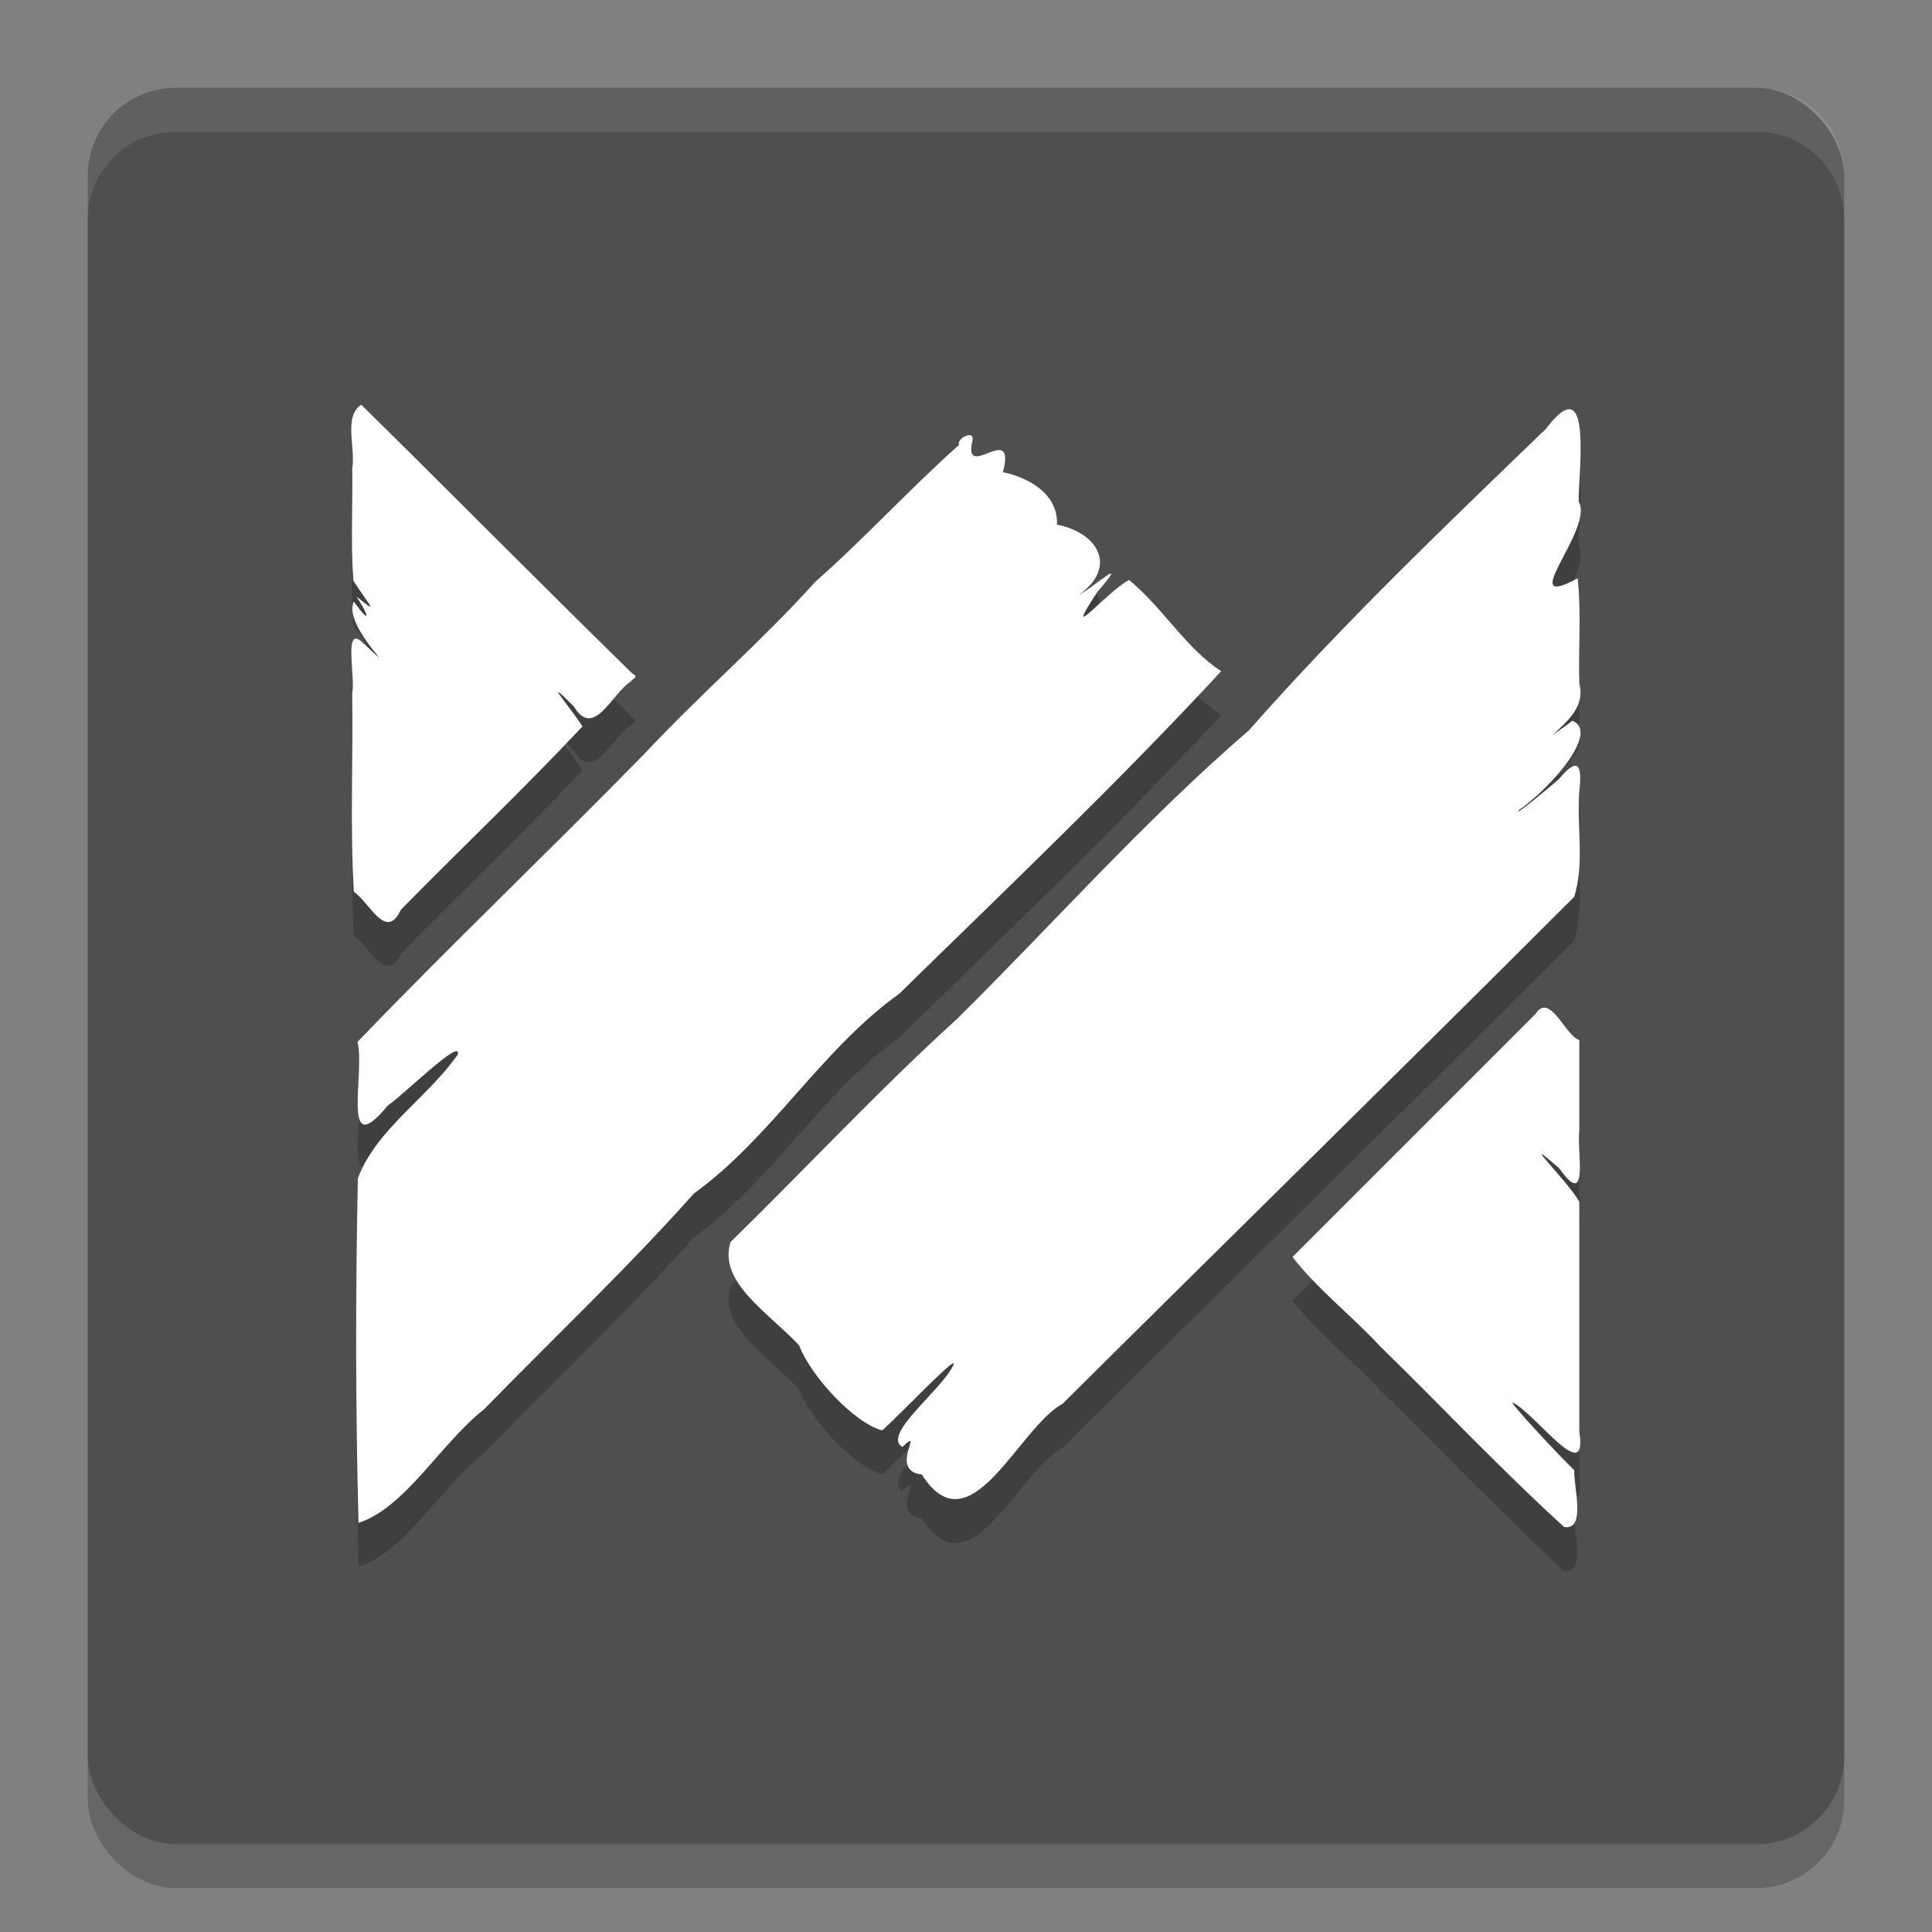 <svg xmlns="http://www.w3.org/2000/svg" width="22" height="22" version="1.1">
 <rect width="100%" height="100%" fill="#808080" stroke="none"/>
 <rect style="opacity:0.2" width="20" height="20" x="1" y="1.5" rx="1" ry="1"/>
 <rect style="fill:#4f4f4f" width="20" height="20" x="1" y="1" rx="1" ry="1"/>
 <path style="opacity:0.1;fill:#ffffff" d="M 1,2.5 V 2 C 1,1.446 1.446,1 2,1 h 18 c 0.554,0 1,0.446 1,1 v 0.5 c 0,-0.554 -0.446,-1 -1,-1 H 2 c -0.554,0 -1,0.446 -1,1 z"/>
 <path style="opacity:0.2" d="m 17.604,8.946 c 0.182,-0.193 0.458,-0.359 0.38,-0.664 -0.012,-0.398 0.024,-0.802 -0.019,-1.196 -0.731,0.391 0.192,-0.565 0.012,-0.873 -0.003,-0.368 0.162,-1.538 -0.374,-0.829 -1.155,1.114 -2.317,2.225 -3.379,3.43 -1.179,1.017 -2.215,2.187 -3.318,3.281 -0.896,0.813 -1.721,1.702 -2.587,2.548 -0.145,0.458 0.434,0.805 0.781,1.177 0.132,0.352 0.634,0.89 0.947,0.968 0.215,-0.193 0.895,-0.911 0.806,-0.737 -0.138,0.285 -0.813,0.786 -0.578,0.926 0.27,-0.255 -0.169,0.272 0.221,0.313 0.552,0.867 1.095,-0.528 1.605,-0.806 1.939,-1.927 3.892,-3.839 5.825,-5.772 0.118,-0.377 0.029,-0.799 0.057,-1.196 0.036,-0.293 -0.006,-0.418 -0.231,-0.145 -0.114,0.1 -0.516,0.433 -0.46,0.355 0.392,-0.276 0.923,-0.897 0.61,-1.02 -0.097,0.083 -0.217,0.141 -0.3,0.239 z M 10.92,5.566 C 10.357,6.068 9.85,6.626 9.284,7.125 8.67,7.806 7.97,8.407 7.343,9.079 6.263,10.183 5.14,11.253 4.071,12.364 c 0.09,0.353 -0.198,1.384 0.343,0.727 0.195,-0.136 0.841,-0.777 0.8,-0.585 -0.343,0.493 -0.93,0.853 -1.139,1.412 -0.027,1.306 -0.027,2.623 0.007,3.923 0.531,-0.169 0.944,-0.914 1.429,-1.292 0.798,-0.819 1.63,-1.604 2.39,-2.458 0.888,-0.642 1.447,-1.636 2.341,-2.277 1.233,-1.208 2.498,-2.41 3.664,-3.671 -0.407,-0.265 -0.649,-0.706 -1.049,-1.039 -0.259,0.135 -0.784,0.779 -0.361,0.136 0.373,-0.433 -0.006,-0.081 -0.209,0.035 0.446,-0.323 0.212,-0.711 -0.251,-0.801 0.017,-0.418 -0.459,-0.568 -0.615,-0.597 0.155,-0.604 -0.465,0.134 -0.346,-0.367 0.019,-0.121 -0.184,-0.017 -0.155,0.056 z m -3.721,2.601 C 6.163,7.156 5.146,6.124 4.114,5.108 3.908,5.241 4.053,5.601 4.01,5.832 c 0.009,0.427 -0.018,0.857 0.014,1.282 0.194,0.297 0.299,0.39 0.033,0.178 0.138,0.202 0.18,0.346 -0.028,0.059 -0.138,0.291 0.644,0.961 0.074,0.443 -0.185,-0.141 -0.054,0.427 -0.093,0.601 0.013,0.752 -0.025,1.515 0.019,2.26 0.183,0.124 0.367,0.568 0.536,0.204 C 5.25,10.161 5.965,9.483 6.632,8.773 6.532,8.6 6.126,8.134 6.535,8.545 c 0.226,0.378 0.432,-0.148 0.646,-0.283 0.029,-0.043 0.098,-0.051 0.018,-0.094 z M 17.49,12.041 c -0.924,0.924 -1.848,1.848 -2.772,2.772 0.278,0.362 0.679,0.673 0.999,1.019 0.7,0.683 1.373,1.4 2.094,2.056 0.255,0.043 0.105,-0.468 0.116,-0.646 -0.208,-0.201 -0.743,-0.78 -0.704,-0.772 0.253,0.113 0.862,0.981 0.761,0.335 0,-0.873 0,-1.747 0,-2.62 -0.112,-0.213 -0.746,-0.835 -0.228,-0.38 0.345,0.487 0.197,-0.207 0.228,-0.436 0,-0.342 0,-0.684 0,-1.026 -0.157,-0.043 -0.33,-0.543 -0.494,-0.304 z"/>
 <path style="fill:#ffffff" d="m 17.604,8.446 c 0.182,-0.193 0.458,-0.359 0.38,-0.664 -0.012,-0.398 0.024,-0.802 -0.019,-1.196 -0.731,0.391 0.192,-0.565 0.012,-0.873 -0.003,-0.368 0.162,-1.538 -0.374,-0.829 -1.155,1.114 -2.317,2.225 -3.379,3.43 -1.179,1.017 -2.215,2.187 -3.318,3.281 -0.896,0.813 -1.721,1.702 -2.587,2.548 -0.145,0.458 0.434,0.805 0.781,1.177 0.132,0.352 0.634,0.89 0.947,0.968 0.215,-0.193 0.895,-0.911 0.806,-0.737 -0.138,0.285 -0.813,0.786 -0.578,0.926 0.27,-0.255 -0.169,0.272 0.221,0.313 0.552,0.867 1.095,-0.528 1.605,-0.806 1.939,-1.927 3.892,-3.839 5.825,-5.772 0.118,-0.377 0.029,-0.799 0.057,-1.196 0.036,-0.293 -0.006,-0.418 -0.231,-0.145 C 17.638,8.972 17.236,9.305 17.293,9.227 17.685,8.951 18.216,8.329 17.904,8.207 c -0.097,0.083 -0.217,0.141 -0.3,0.239 z M 10.92,5.067 C 10.357,5.568 9.85,6.126 9.284,6.625 8.67,7.307 7.97,7.907 7.343,8.579 6.263,9.683 5.14,10.753 4.071,11.864 c 0.09,0.353 -0.198,1.384 0.343,0.727 0.195,-0.136 0.841,-0.777 0.8,-0.585 -0.343,0.493 -0.93,0.853 -1.139,1.412 -0.027,1.306 -0.027,2.623 0.007,3.923 0.531,-0.169 0.944,-0.914 1.429,-1.292 0.798,-0.819 1.63,-1.604 2.39,-2.458 0.888,-0.642 1.447,-1.636 2.341,-2.277 1.233,-1.208 2.498,-2.41 3.664,-3.671 -0.407,-0.265 -0.649,-0.706 -1.049,-1.039 -0.259,0.135 -0.784,0.779 -0.361,0.136 0.373,-0.433 -0.006,-0.081 -0.209,0.035 0.446,-0.323 0.212,-0.711 -0.251,-0.801 0.017,-0.418 -0.459,-0.568 -0.615,-0.597 0.155,-0.604 -0.465,0.134 -0.346,-0.367 0.019,-0.121 -0.184,-0.017 -0.155,0.056 z m -3.721,2.601 C 6.163,6.656 5.146,5.624 4.114,4.609 3.908,4.741 4.053,5.101 4.01,5.332 c 0.009,0.427 -0.018,0.857 0.014,1.282 0.194,0.297 0.299,0.39 0.033,0.178 0.138,0.202 0.18,0.346 -0.028,0.059 -0.138,0.291 0.644,0.961 0.074,0.443 -0.185,-0.141 -0.054,0.427 -0.093,0.601 0.013,0.752 -0.025,1.515 0.019,2.26 0.183,0.124 0.367,0.568 0.536,0.204 C 5.25,9.662 5.965,8.983 6.632,8.273 6.532,8.101 6.126,7.634 6.535,8.045 c 0.226,0.378 0.432,-0.148 0.646,-0.283 0.029,-0.043 0.098,-0.051 0.018,-0.094 z M 17.49,11.541 c -0.924,0.924 -1.848,1.848 -2.772,2.772 0.278,0.362 0.679,0.673 0.999,1.019 0.7,0.683 1.373,1.4 2.094,2.056 0.255,0.043 0.105,-0.468 0.116,-0.646 -0.208,-0.201 -0.743,-0.78 -0.704,-0.772 0.253,0.113 0.862,0.981 0.761,0.335 0,-0.873 0,-1.747 0,-2.62 -0.112,-0.213 -0.746,-0.835 -0.228,-0.38 0.345,0.487 0.197,-0.207 0.228,-0.436 0,-0.342 0,-0.684 0,-1.026 -0.157,-0.043 -0.33,-0.543 -0.494,-0.304 z"/>
</svg>

